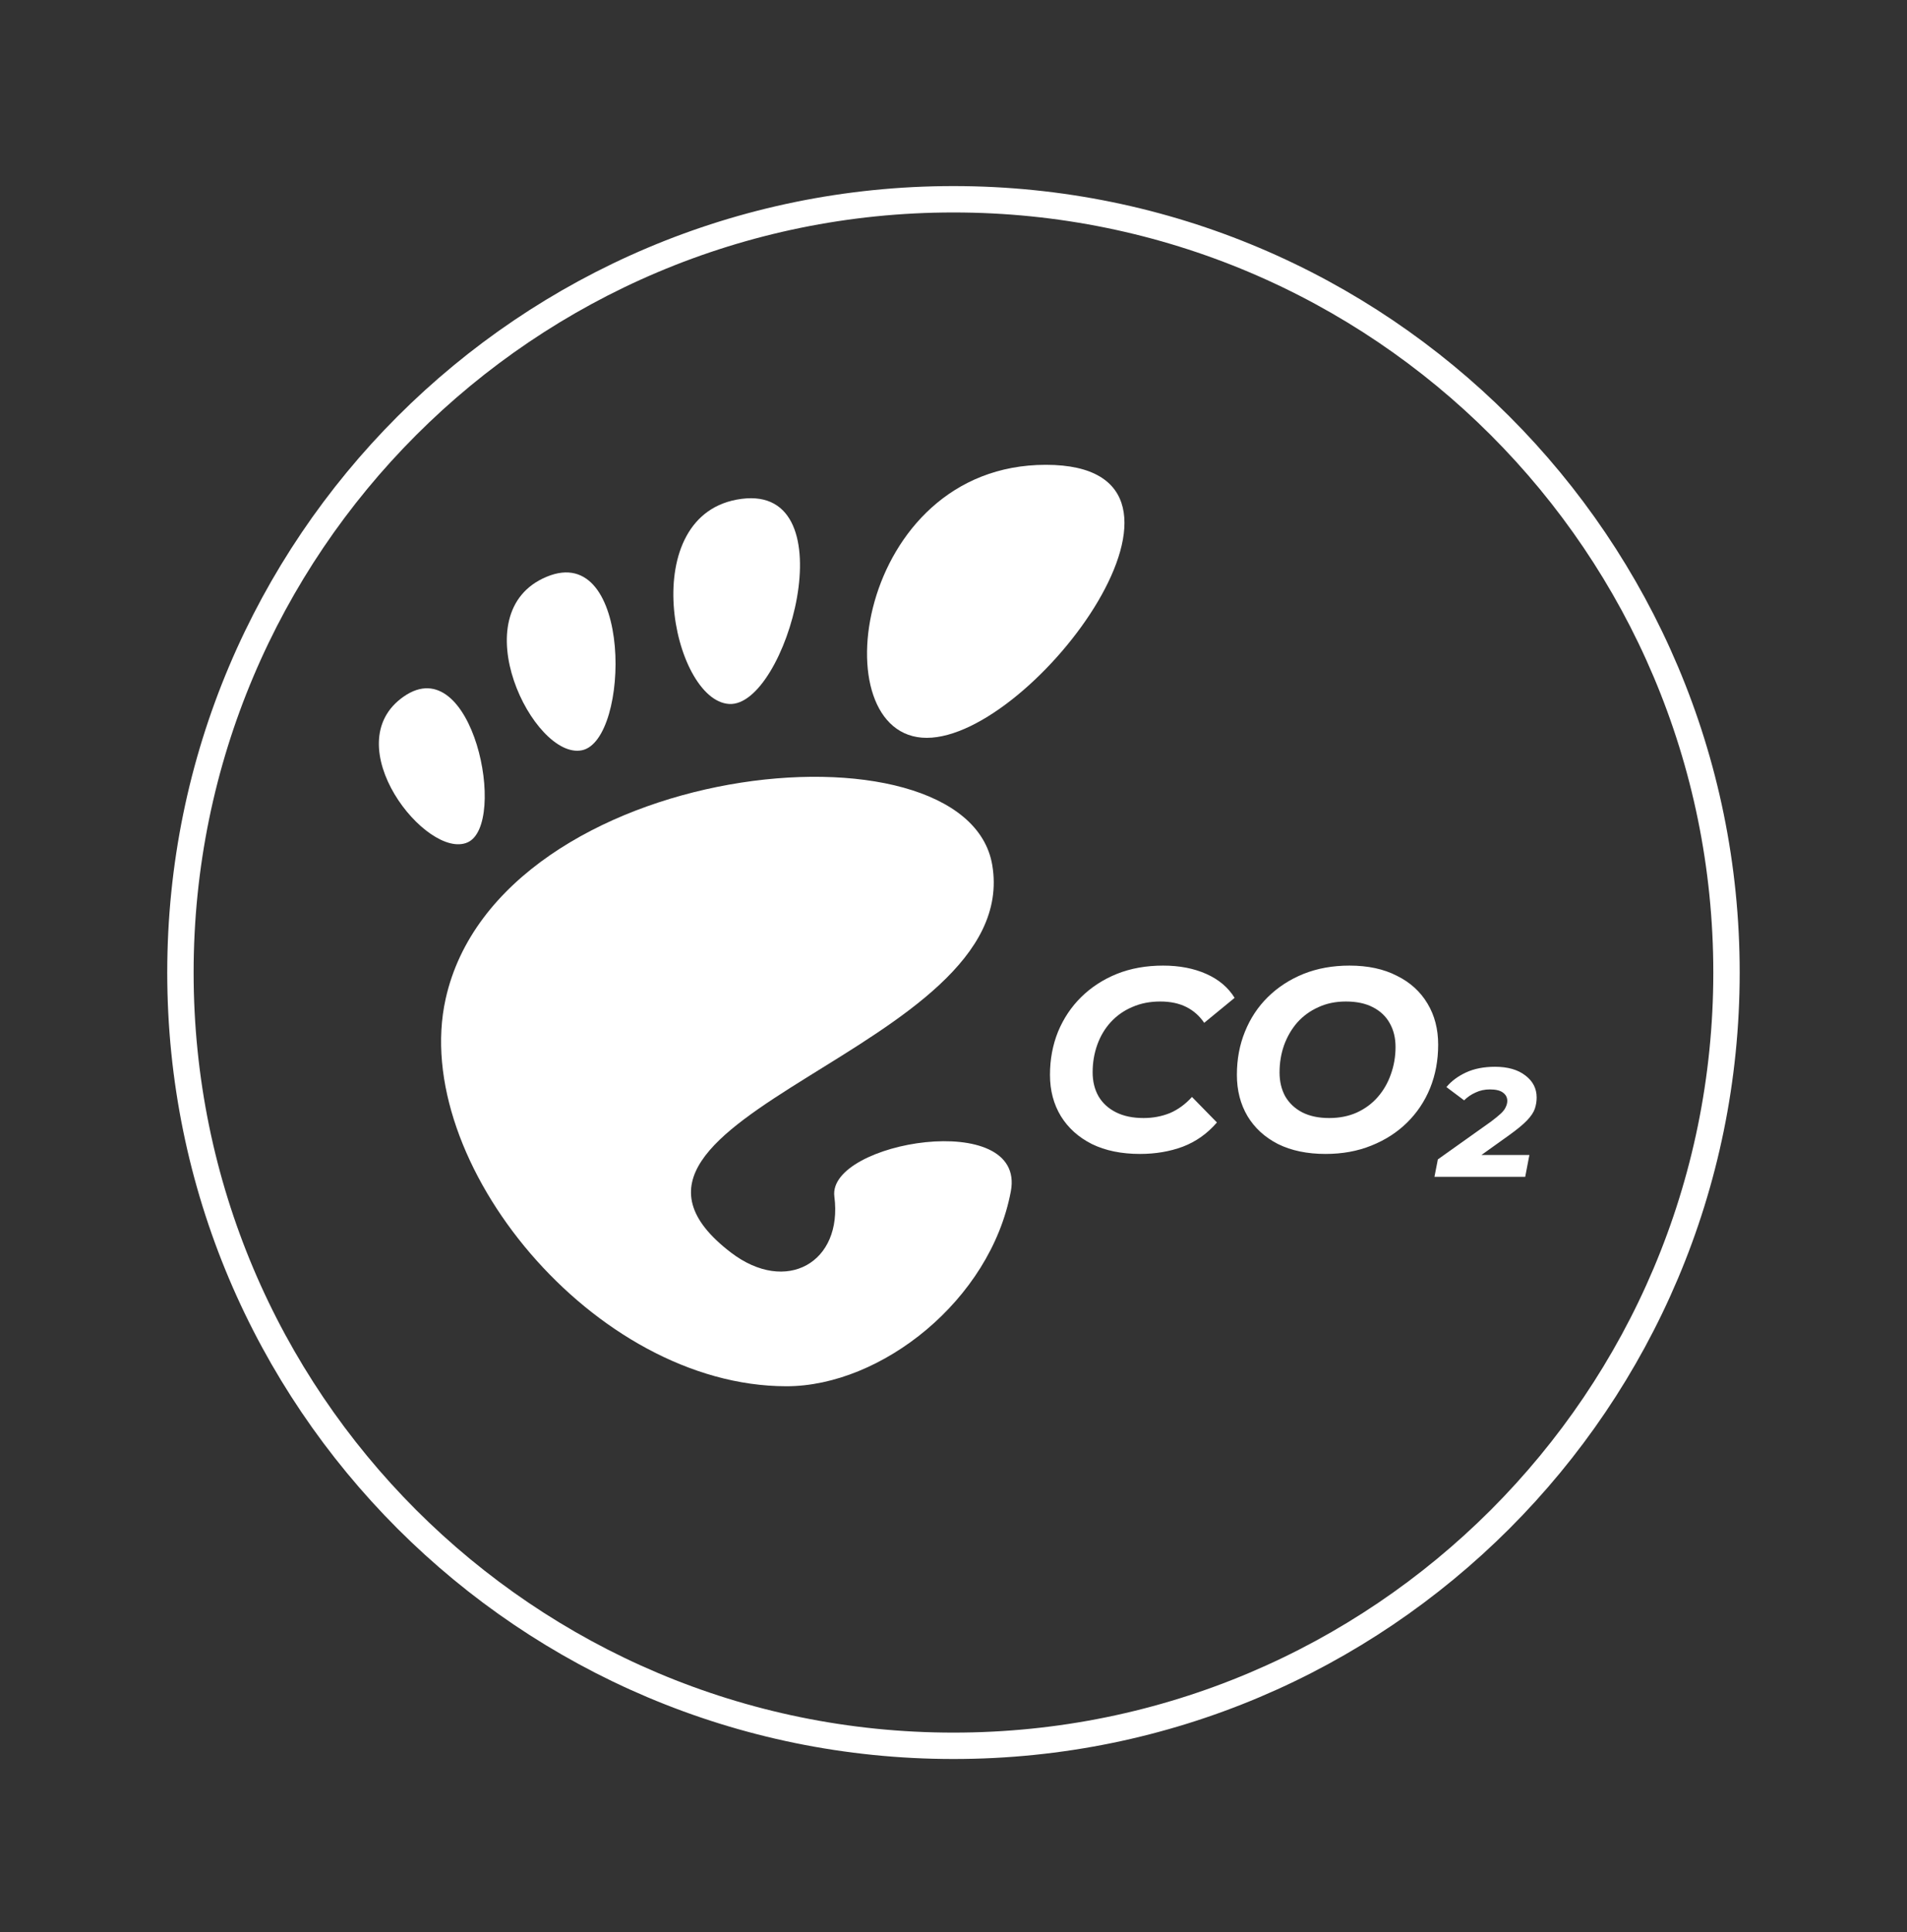 <svg width="78" height="79" viewBox="0 0 78 79" fill="none" xmlns="http://www.w3.org/2000/svg">
<rect x="0" y="0" width="78" height="79" fill="#333333" stroke="none"/>
<path d="M70.617 39.767C70.617 57.229 56.461 71.385 38.999 71.385C21.536 71.385 7.38 57.229 7.38 39.767C7.38 22.304 21.536 8.148 38.999 8.148C56.461 8.148 70.617 22.304 70.617 39.767Z" stroke="white" stroke-width="1.079"/>
<path d="M42.778 19.006C34.981 19.006 33.519 30.17 37.905 30.17C42.29 30.17 50.575 19.006 42.778 19.006Z" fill="white"/>
<path d="M29.823 28.785C32.158 28.928 34.721 19.825 30.331 20.398C25.944 20.97 27.487 28.642 29.823 28.785Z" fill="white"/>
<path d="M19.124 34.445C20.785 33.71 19.338 26.521 16.514 28.481C13.691 30.442 17.463 35.18 19.124 34.445Z" fill="white"/>
<path d="M23.803 30.678C25.78 30.273 25.889 22.119 22.363 23.582C18.836 25.045 21.828 31.084 23.803 30.678Z" fill="white"/>
<path d="M34.127 48.925C34.478 51.619 32.161 52.949 29.893 51.213C22.672 45.685 41.85 42.928 40.586 35.376C39.536 29.107 20.406 31.037 18.227 40.845C16.753 47.479 24.297 56.683 32.169 56.683C36.042 56.683 40.509 53.167 41.345 48.714C41.983 45.318 33.834 46.678 34.127 48.925Z" fill="white"/>
<path d="M46.627 47.184C45.868 47.184 45.212 47.049 44.659 46.779C44.113 46.503 43.691 46.123 43.393 45.641C43.095 45.152 42.946 44.588 42.946 43.95C42.946 43.319 43.056 42.73 43.276 42.184C43.503 41.639 43.819 41.167 44.223 40.77C44.634 40.366 45.12 40.05 45.68 39.823C46.247 39.596 46.878 39.483 47.573 39.483C48.24 39.483 48.828 39.596 49.339 39.823C49.849 40.05 50.236 40.376 50.498 40.802L49.254 41.823C49.062 41.539 48.818 41.323 48.52 41.174C48.222 41.025 47.867 40.951 47.456 40.951C47.038 40.951 46.658 41.025 46.318 41.174C45.978 41.316 45.684 41.522 45.435 41.791C45.194 42.053 45.01 42.362 44.882 42.716C44.755 43.071 44.691 43.447 44.691 43.844C44.691 44.219 44.772 44.549 44.935 44.833C45.099 45.109 45.336 45.326 45.648 45.482C45.96 45.638 46.336 45.716 46.776 45.716C47.158 45.716 47.517 45.648 47.85 45.514C48.183 45.372 48.484 45.152 48.754 44.854L49.775 45.897C49.385 46.35 48.92 46.68 48.382 46.886C47.85 47.084 47.265 47.184 46.627 47.184ZM54.218 47.184C53.467 47.184 52.818 47.049 52.272 46.779C51.733 46.503 51.318 46.123 51.027 45.641C50.737 45.152 50.591 44.588 50.591 43.95C50.591 43.312 50.701 42.723 50.921 42.184C51.141 41.639 51.453 41.167 51.857 40.77C52.268 40.366 52.754 40.05 53.314 39.823C53.882 39.596 54.509 39.483 55.197 39.483C55.949 39.483 56.594 39.621 57.133 39.898C57.679 40.167 58.097 40.547 58.388 41.036C58.678 41.518 58.824 42.078 58.824 42.716C58.824 43.355 58.714 43.947 58.494 44.492C58.274 45.032 57.959 45.503 57.547 45.907C57.143 46.304 56.658 46.616 56.09 46.843C55.53 47.07 54.906 47.184 54.218 47.184ZM54.367 45.716C54.786 45.716 55.161 45.641 55.495 45.492C55.835 45.336 56.122 45.124 56.356 44.854C56.59 44.585 56.767 44.276 56.888 43.929C57.016 43.574 57.08 43.202 57.08 42.812C57.08 42.443 57.002 42.121 56.846 41.844C56.69 41.56 56.459 41.341 56.154 41.185C55.856 41.029 55.488 40.951 55.048 40.951C54.63 40.951 54.254 41.029 53.92 41.185C53.587 41.334 53.3 41.543 53.059 41.812C52.825 42.082 52.644 42.394 52.517 42.748C52.396 43.096 52.336 43.464 52.336 43.854C52.336 44.223 52.414 44.549 52.57 44.833C52.733 45.109 52.963 45.326 53.261 45.482C53.566 45.638 53.935 45.716 54.367 45.716ZM58.672 48.12L58.811 47.407L60.98 45.865C61.151 45.737 61.285 45.627 61.385 45.535C61.484 45.443 61.551 45.354 61.587 45.269C61.629 45.184 61.651 45.099 61.651 45.014C61.651 44.872 61.59 44.758 61.47 44.673C61.356 44.588 61.179 44.546 60.938 44.546C60.725 44.546 60.53 44.588 60.353 44.673C60.176 44.751 60.02 44.858 59.885 44.992L59.162 44.45C59.36 44.209 59.626 44.01 59.959 43.854C60.293 43.698 60.69 43.62 61.151 43.62C61.668 43.62 62.08 43.737 62.384 43.971C62.696 44.205 62.852 44.507 62.852 44.876C62.852 45.032 62.828 45.184 62.778 45.333C62.728 45.482 62.622 45.641 62.459 45.812C62.296 45.982 62.051 46.184 61.725 46.418L60.044 47.62L59.832 47.226H62.555L62.384 48.12H58.672Z" fill="white"/>
</svg>
